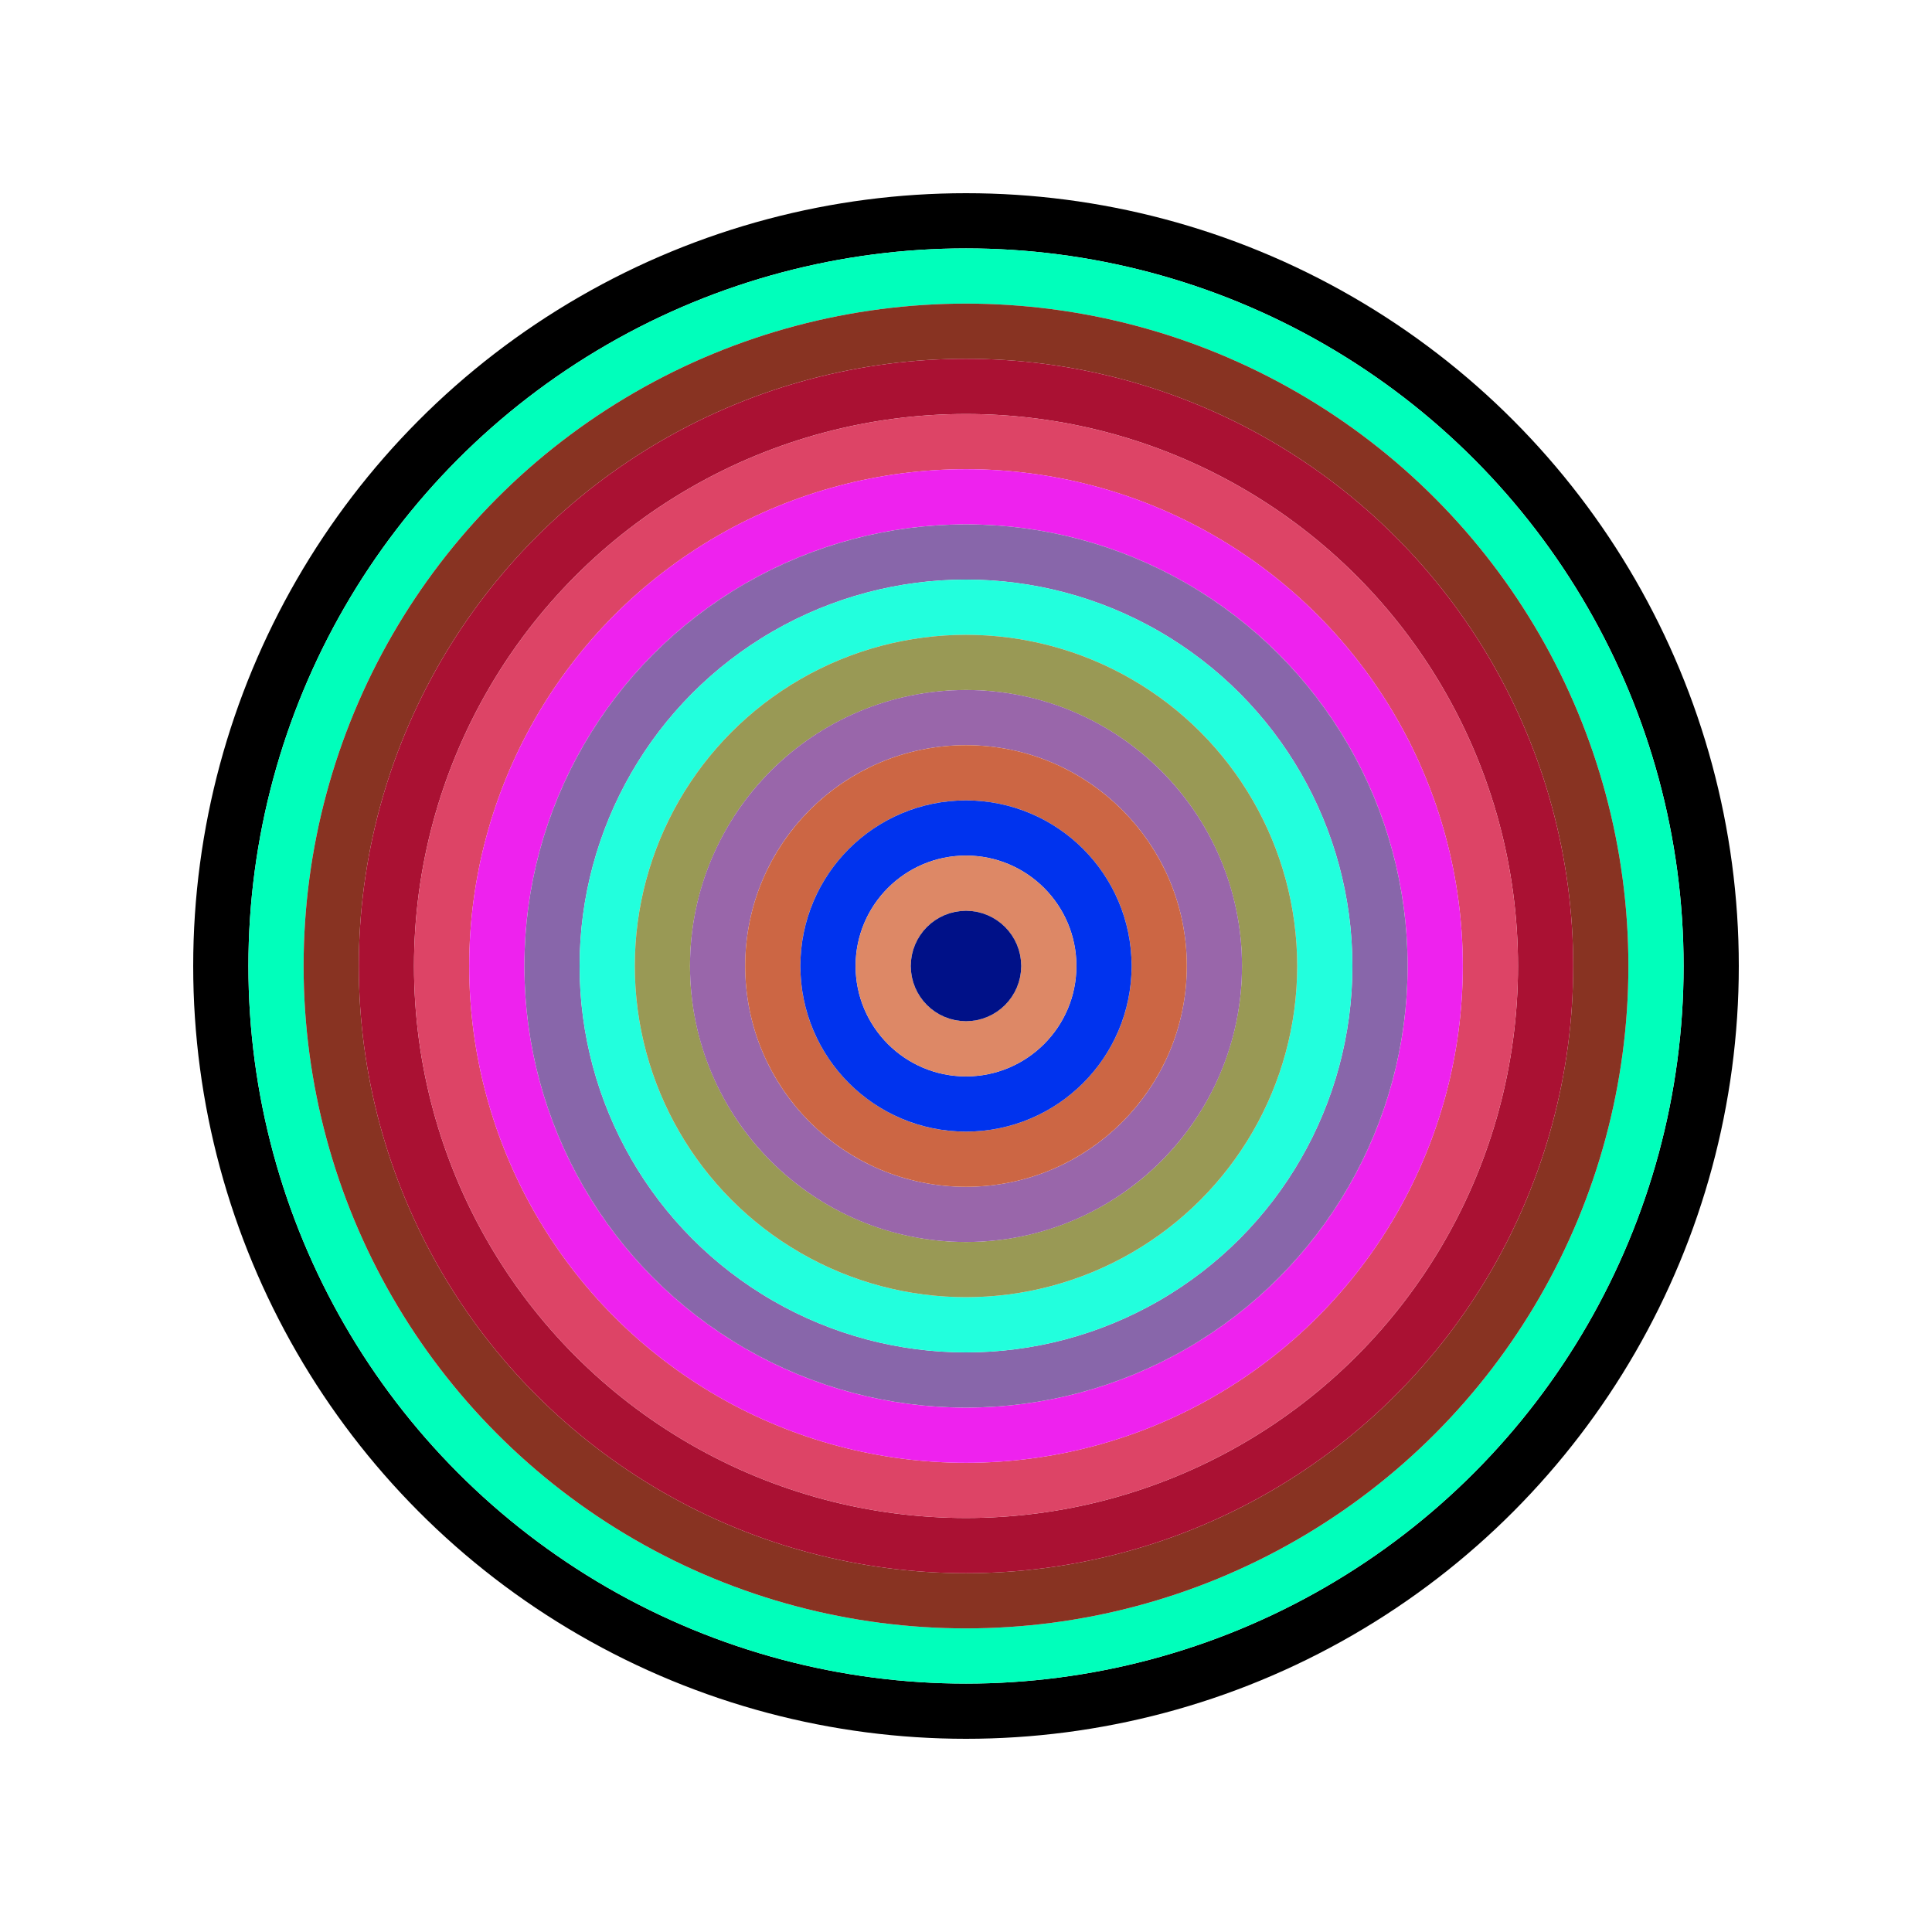 <svg id="0x00Fb832A13D46E2e86a2fd99596ac6403ED86018" viewBox="0 0 700 700" xmlns="http://www.w3.org/2000/svg"><style>.a{stroke-width:20;}</style><g class="a" fill="none"><circle cx="350" cy="350" r="270" stroke="#000"></circle><circle cx="350" cy="350" r="250" stroke="#0Fb"></circle><circle cx="350" cy="350" r="230" stroke="#832"></circle><circle cx="350" cy="350" r="210" stroke="#A13"></circle><circle cx="350" cy="350" r="190" stroke="#D46"></circle><circle cx="350" cy="350" r="170" stroke="#E2e"></circle><circle cx="350" cy="350" r="150" stroke="#86a"></circle><circle cx="350" cy="350" r="130" stroke="#2fd"></circle><circle cx="350" cy="350" r="110" stroke="#995"></circle><circle cx="350" cy="350" r="90" stroke="#96a"></circle><circle cx="350" cy="350" r="70" stroke="#c64"></circle><circle cx="350" cy="350" r="50" stroke="#03E"></circle><circle cx="350" cy="350" r="30" stroke="#D86"></circle><circle cx="350" cy="350" r="10" stroke="#018"></circle></g></svg>